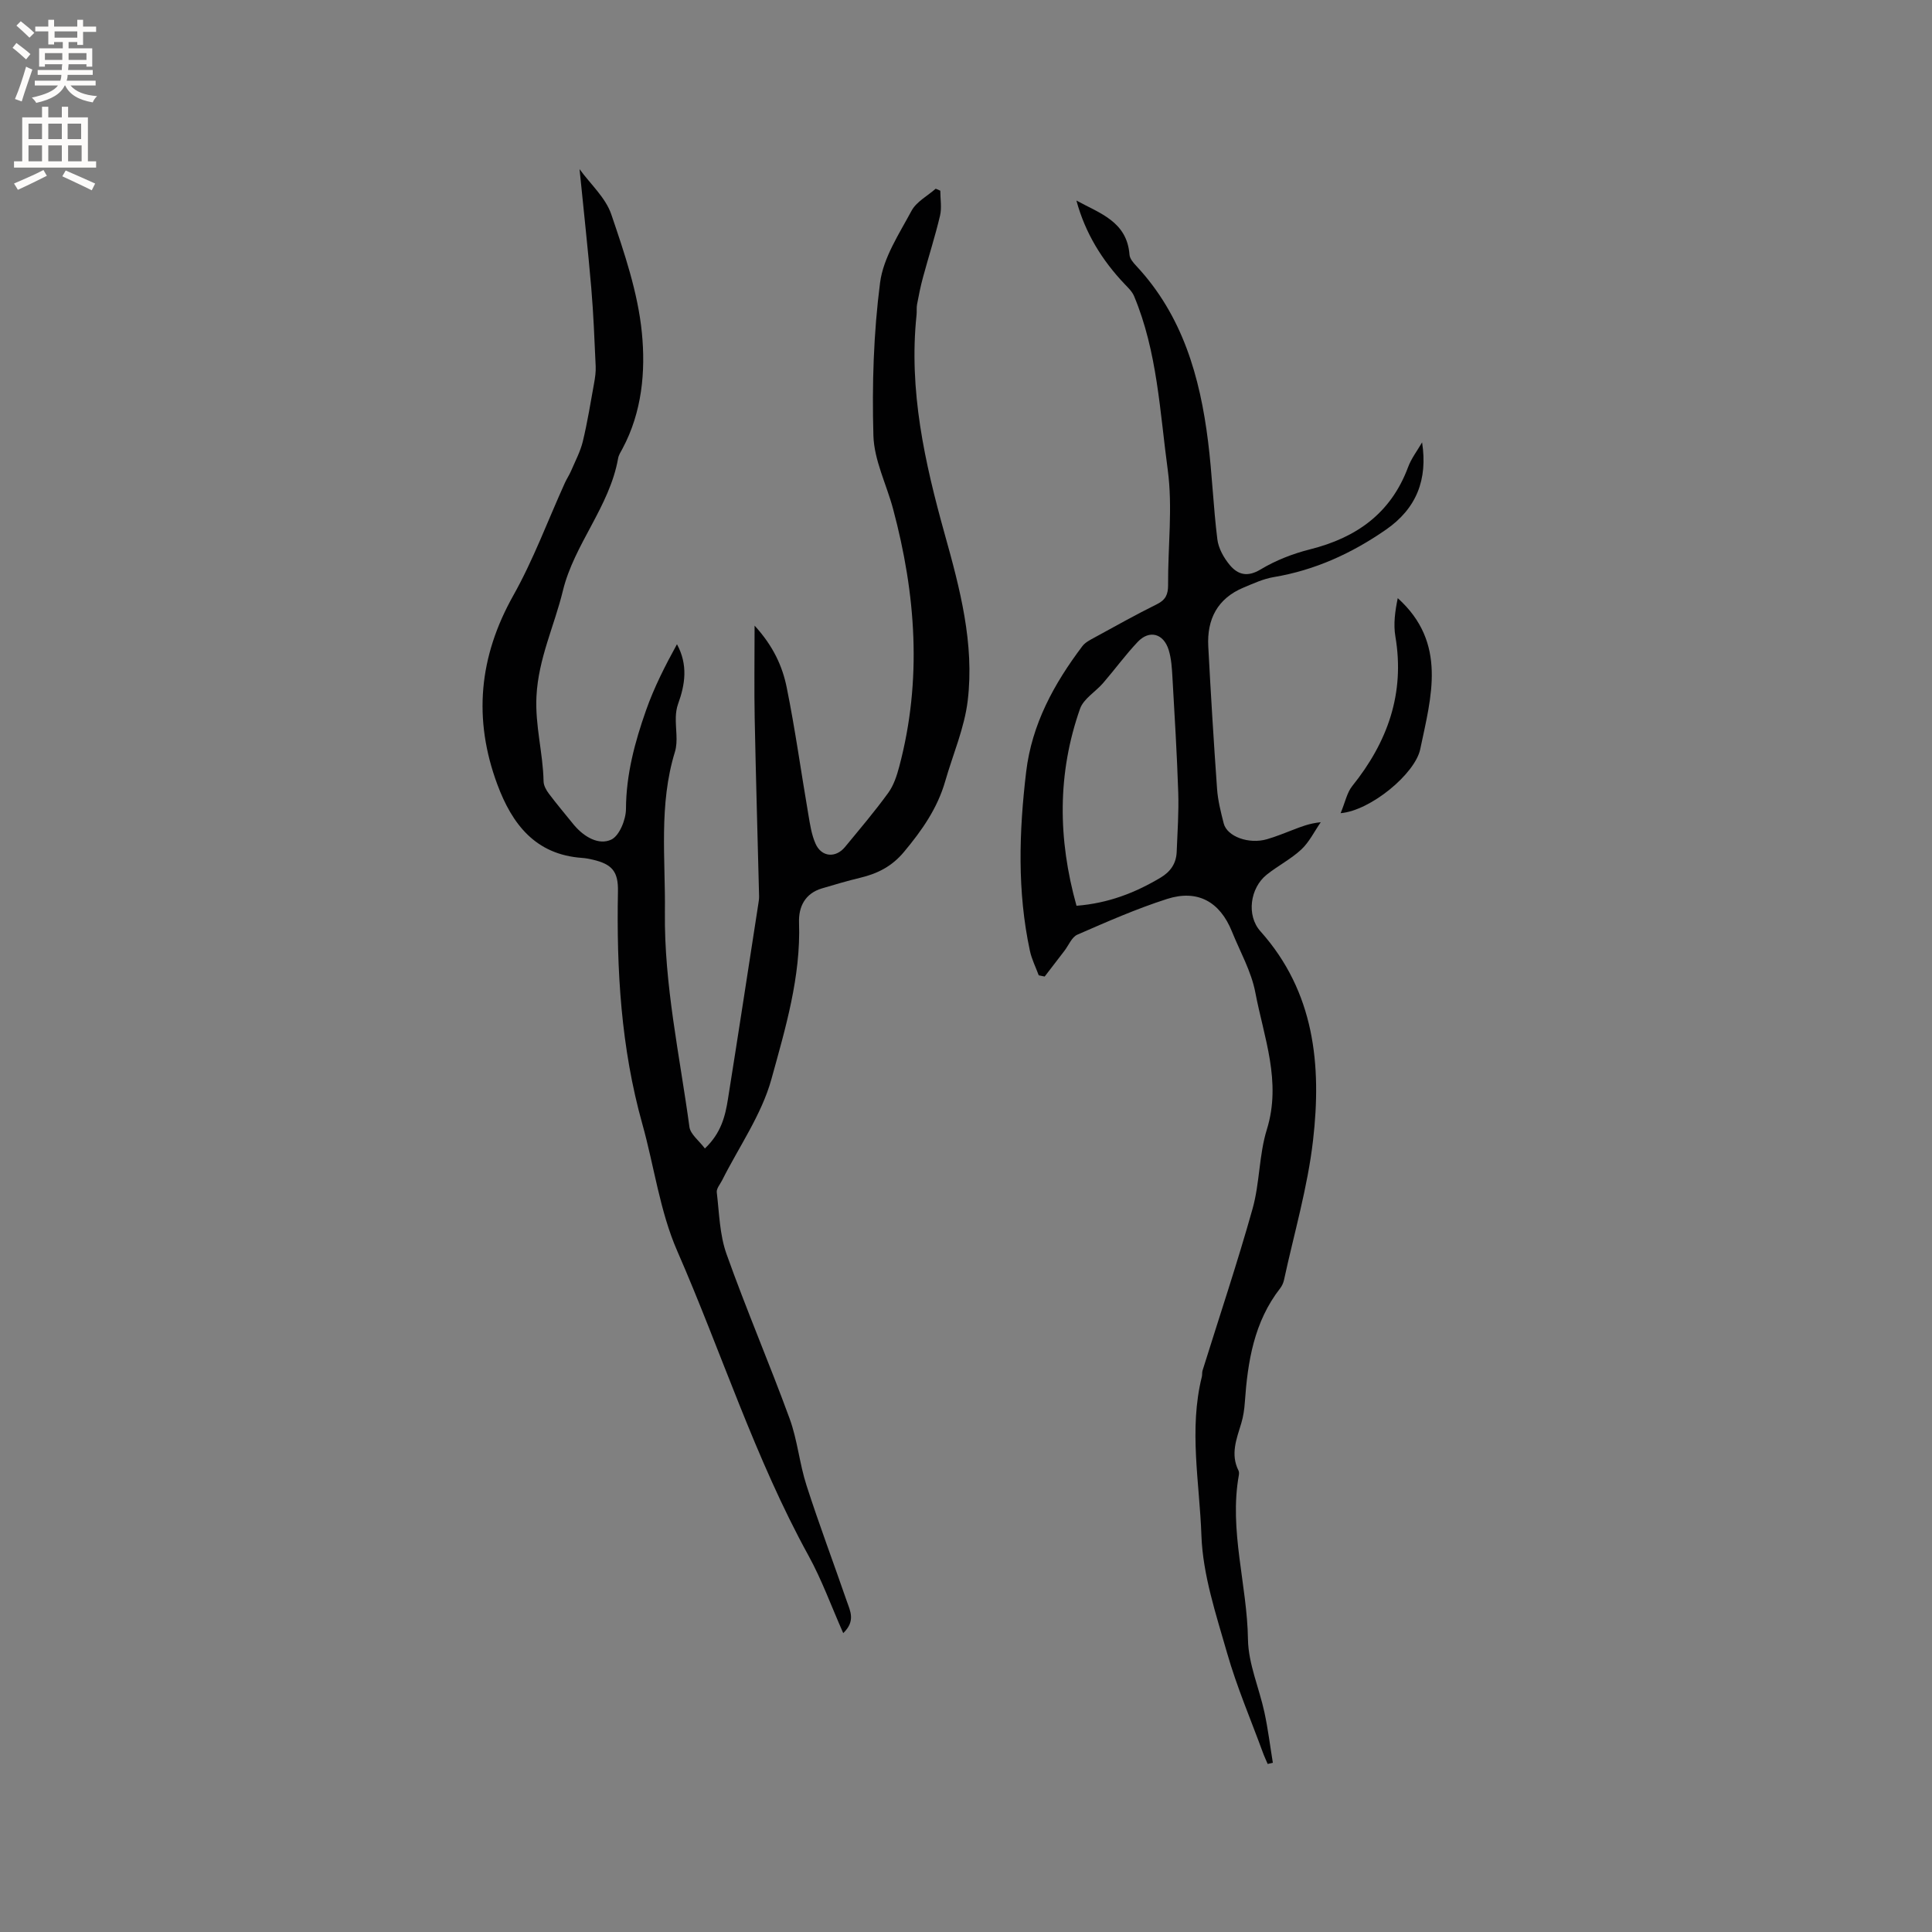 <svg enable-background="new 0 0 400 400" viewBox="0 0 400 400" xmlns="http://www.w3.org/2000/svg"><rect x="0" y="0" width="400" height="400" fill="#808080" stroke="none"/><g fill="#010102"><path d="m174.58 338.12c-2.5-5.65-4.44-11.05-7.17-16.01-11.1-20.17-18.03-42.13-27.2-63.12-3.6-8.24-4.77-17.52-7.22-26.27-4.42-15.78-5.36-31.9-5.05-48.17.08-4.11-1.21-5.64-5.24-6.57-.72-.17-1.46-.31-2.19-.36-9.67-.68-14.5-7.01-17.55-15.23-5.02-13.53-3.81-26.42 3.32-39.11 4.17-7.43 7.15-15.53 10.68-23.32.39-.85.92-1.64 1.29-2.5.86-2.01 1.91-3.98 2.42-6.08.96-3.99 1.61-8.05 2.34-12.09.2-1.13.37-2.3.32-3.44-.25-5.4-.45-10.81-.91-16.19-.69-8.06-1.58-16.1-2.43-24.64 2.26 3.11 5.39 5.9 6.57 9.36 2.71 7.98 5.51 16.18 6.33 24.49.8 8.04.03 16.47-4.01 24.02-.35.65-.79 1.31-.91 2.02-1.77 10.01-9.09 17.76-11.43 27.39-1.76 7.26-5.07 14.01-5.47 21.84-.31 6.11 1.36 11.75 1.47 17.64.02.86.55 1.81 1.09 2.53 1.66 2.2 3.44 4.31 5.17 6.45.07.08.14.16.21.24 2.03 2.33 4.98 4.02 7.53 2.84 1.69-.78 3.05-4.14 3.06-6.35.03-7.15 1.84-13.85 4.16-20.44 1.66-4.72 3.95-9.22 6.4-13.67 2.31 4.28 1.7 8.32.22 12.39-.3.84-.43 1.77-.46 2.66-.08 2.43.5 5.03-.19 7.26-3.36 10.93-1.94 22.08-2.07 33.17-.17 15.04 3.07 29.68 5.08 44.47.21 1.52 1.99 2.83 3.2 4.45 3.35-3.18 4.21-6.67 4.77-10.2 2.15-13.49 4.21-26.99 6.3-40.48.08-.52.17-1.05.15-1.58-.3-12.27-.67-24.54-.91-36.82-.12-6.08-.02-12.17-.02-19.17 3.86 4.22 5.76 8.4 6.65 12.8 1.76 8.69 2.97 17.5 4.47 26.24.35 2.07.66 4.22 1.5 6.11 1.23 2.78 4.17 3.02 6.1.68 3.03-3.68 6.13-7.32 8.93-11.18 1.14-1.56 1.8-3.57 2.3-5.47 4.76-17.9 3.45-35.67-1.28-53.35-1.36-5.08-3.93-10.09-4.07-15.18-.3-10.55.03-21.21 1.38-31.66.67-5.17 3.95-10.1 6.52-14.89 1.01-1.87 3.29-3.06 5-4.56.32.14.63.27.95.41 0 1.73.33 3.54-.06 5.19-1.02 4.3-2.38 8.51-3.53 12.77-.5 1.83-.87 3.7-1.22 5.56-.14.72-.03 1.48-.11 2.22-1.64 15.59 1.69 30.51 5.84 45.39 3.14 11.23 6.16 22.64 4.76 34.41-.67 5.67-3.06 11.14-4.66 16.71-1.61 5.62-4.83 10.21-8.55 14.66-2.49 2.99-5.46 4.48-9.04 5.34-2.67.64-5.3 1.42-7.93 2.2-3.5 1.04-4.86 3.8-4.75 7.07.39 11.22-2.81 21.88-5.71 32.4-2.03 7.37-6.72 14.01-10.22 20.98-.41.81-1.19 1.7-1.1 2.47.51 4.29.59 8.79 2.02 12.79 4.08 11.46 8.89 22.66 13.07 34.09 1.62 4.43 2.03 9.3 3.49 13.81 2.59 8.05 5.58 15.97 8.34 23.97.68 1.97 1.88 4.11-.74 6.61z"/><path d="m294.43 91.59c1.18 7.67-1.13 13.68-7.51 18.09-7.08 4.9-14.67 8.37-23.2 9.8-2.15.36-4.23 1.32-6.28 2.18-5.38 2.25-7.58 6.55-7.28 12.17.52 9.84 1.12 19.67 1.82 29.5.17 2.41.78 4.81 1.38 7.16.7 2.72 5.21 4.35 8.96 3.26 1.83-.53 3.6-1.26 5.38-1.94 1.67-.64 3.32-1.33 5.75-1.58-1.32 1.9-2.37 4.09-4.02 5.64-2.15 2-4.87 3.38-7.18 5.23-3.43 2.74-4.23 8.43-1.3 11.7 11.23 12.57 12.7 27.71 10.9 43.31-1.12 9.73-3.93 19.27-6.01 28.89-.13.6-.41 1.23-.79 1.72-5.42 6.95-6.73 15.15-7.32 23.6-.1 1.46-.32 2.96-.74 4.36-.98 3.24-2.27 6.41-.57 9.79.13.26.12.64.07.94-2.06 11.47 1.72 22.64 1.89 34.02.08 5.05 2.32 10.05 3.41 15.11.74 3.44 1.17 6.94 1.74 10.42-.36.08-.71.16-1.07.25-.33-.78-.7-1.55-.99-2.35-2.51-6.86-5.41-13.61-7.41-20.61-2.29-8-5.03-16.17-5.32-24.35-.38-10.91-2.63-21.94.09-32.87.1-.41.02-.86.14-1.26 3.48-11.16 7.2-22.25 10.36-33.51 1.5-5.33 1.32-11.15 2.96-16.42 3.07-9.91-.62-19.05-2.39-28.37-.83-4.36-3.16-8.44-4.85-12.63-2.48-6.14-7.1-8.75-13.43-6.72s-12.46 4.73-18.56 7.39c-1.17.51-1.81 2.22-2.7 3.37-1.36 1.77-2.72 3.53-4.07 5.3-.41-.08-.82-.17-1.23-.25-.62-1.69-1.46-3.33-1.83-5.08-2.64-12.28-2.25-24.64-.78-37.01 1.17-9.9 5.77-18.28 11.65-26.07.6-.79 1.64-1.3 2.55-1.8 4.28-2.34 8.53-4.72 12.89-6.88 1.8-.89 2.31-2.04 2.3-3.97-.05-7.95.98-16.03-.07-23.83-1.64-12.09-2.16-24.5-6.98-36-.39-.92-1.2-1.7-1.92-2.45-4.72-4.96-8.2-10.62-10.01-17.32 4.8 2.64 10.48 4.33 10.99 11.22.06.82.81 1.68 1.43 2.34 9.55 10.24 13.17 22.93 14.84 36.35.84 6.72 1.08 13.51 1.92 20.23.23 1.87 1.33 3.83 2.56 5.31 1.66 1.99 3.63 2.59 6.39.93 3.12-1.88 6.68-3.27 10.23-4.16 9.58-2.41 16.71-7.43 20.28-16.95.67-1.85 1.93-3.47 2.93-5.2zm-71.55 95.94c6.58-.52 12.13-2.68 17.38-5.81 2.1-1.25 3.26-2.95 3.36-5.34.16-4.12.46-8.25.32-12.36-.26-7.94-.75-15.87-1.2-23.8-.11-1.89-.22-3.84-.77-5.63-1.05-3.44-4-4.25-6.42-1.69-2.54 2.68-4.72 5.69-7.14 8.49-1.57 1.83-4.06 3.26-4.8 5.35-4.7 13.36-4.61 26.92-.73 40.79z"/><path d="m277.56 168.36c.97-2.33 1.32-4.27 2.41-5.62 7.31-9.1 10.93-19.16 8.93-30.96-.44-2.57-.06-5.28.49-7.94 10.28 9.27 6.93 20.41 4.65 31.29-1.07 5.06-10.23 12.69-16.48 13.23z"/></g><path d="m2.6 9.9.8-1c.9.7 1.9 1.4 2.9 2.3l-.9 1.1c-1.1-1-2-1.8-2.8-2.4zm.5 10.6c.9-2.1 1.6-4.3 2.3-6.7.4.2.8.4 1.3.6-.7 2.1-1.5 4.3-2.2 6.6zm.3-15.2.9-.9c1 .8 2 1.6 2.8 2.4l-1 1c-.9-.9-1.8-1.7-2.7-2.5zm12.6-1.2h1.2v1.4h2.7v1.1h-2.7v2.7h-1.2v-.6h-1.8v1.3h4.9v3.8h-1.2v-.5h-3.7c0 .4-.1.9-.1 1.2h5.1v1h-5.2c0 .5-.1.9-.2 1.2h6v1h-5.2c1.1 1.3 2.9 2 5.5 2.2-.4.4-.7.8-.9 1.3-2.9-.5-4.8-1.6-5.7-3.5h-.1c-.8 1.7-2.7 2.9-5.9 3.6-.2-.4-.6-.8-.9-1.1 2.8-.6 4.6-1.4 5.4-2.5h-4.8v-1h5.3c.1-.3.2-.7.2-1.2h-4.9v-1h5c0-.4 0-.8.1-1.2h-3.6v.5h-1.2v-3.8h4.9v-1.3h-1.8v.5h-1.2v-2.7h-2.7v-1h2.7v-1.4h1.2v1.4h4.8zm-6.7 8.3h3.6c0-.4 0-.9 0-1.4h-3.6zm1.9-4.6h4.8v-1.3h-4.7v1.3zm6.7 3.2h-3.7v1.4h3.7z" fill="#fcfbfa"/><path d="m8.7 22.1h1.3v2.2h2.8v-2.2h1.3v2.2h4.1v9.1h1.7v1.3h-17v-1.3h1.7v-9.1h4.1zm.3 13.1.7 1.2c-1.8.9-3.8 1.9-6 2.9-.2-.4-.5-.8-.8-1.3 2.3-1 4.4-1.9 6.1-2.8zm-3.1-6.4h2.8v-3.2h-2.8zm0 4.6h2.8v-3.3h-2.8zm4.1-4.6h2.8v-3.2h-2.8zm0 4.6h2.8v-3.3h-2.8zm3.6 1.9c2.1.9 4.1 1.8 6.1 2.7l-.7 1.4c-2.2-1.1-4.2-2-6.1-2.9zm3.2-9.7h-2.8v3.2h2.8zm-2.7 7.8h2.8v-3.3h-2.8z" fill="#fcfbfa"/></svg>